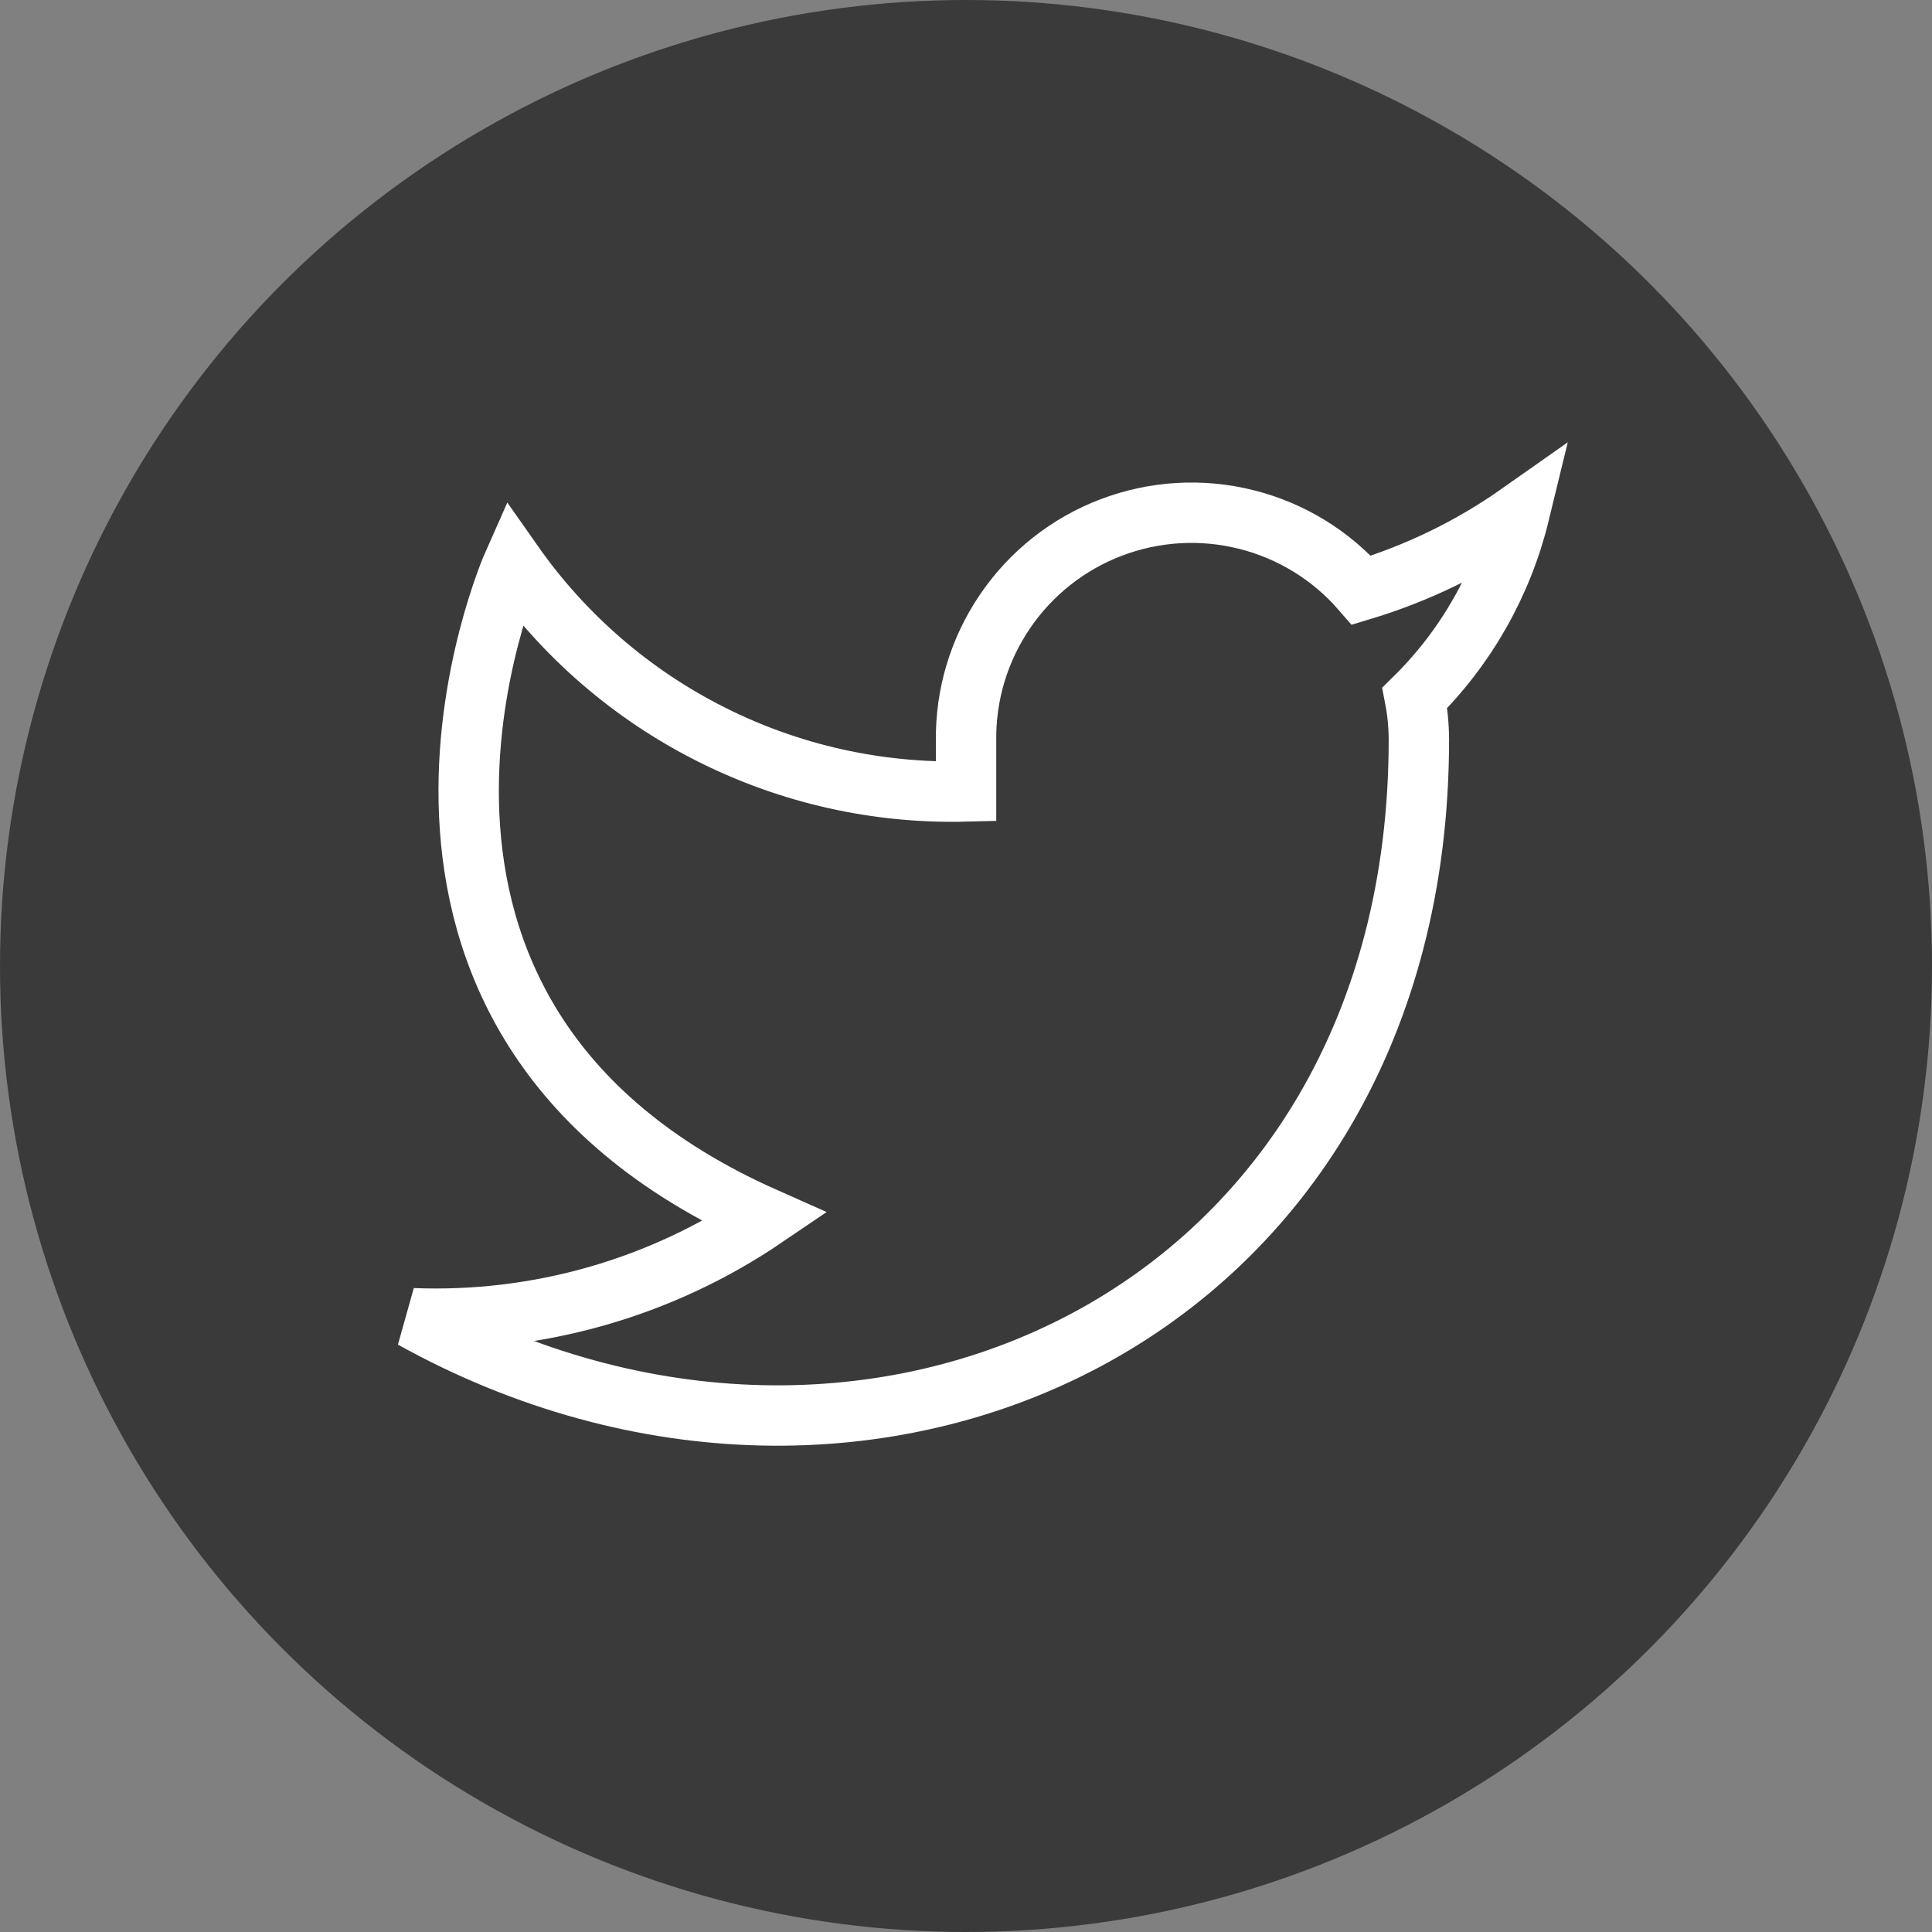 <svg width="32" height="32" viewBox="0 0 32 32" fill="none" xmlns="http://www.w3.org/2000/svg">
<rect x="0" y="0" width="32" height="32" fill="#808080" stroke="none"/>
<circle cx="16" cy="16" r="16" fill="#3A3A3A"/>
<path d="M25.167 8.501C24.369 9.063 23.486 9.494 22.551 9.776C22.049 9.198 21.382 8.789 20.64 8.604C19.898 8.418 19.117 8.465 18.402 8.738C17.688 9.01 17.074 9.496 16.645 10.129C16.215 10.761 15.99 11.511 16.001 12.276V13.109C14.536 13.147 13.085 12.822 11.777 12.163C10.468 11.505 9.343 10.533 8.501 9.334C8.501 9.334 5.167 16.834 12.667 20.167C10.951 21.332 8.907 21.916 6.834 21.834C14.334 26.001 23.501 21.834 23.501 12.251C23.5 12.018 23.478 11.787 23.434 11.559C24.285 10.72 24.885 9.661 25.167 8.501V8.501Z" stroke="white" strokeLinecap="round" strokeLinejoin="round"/>
</svg>
